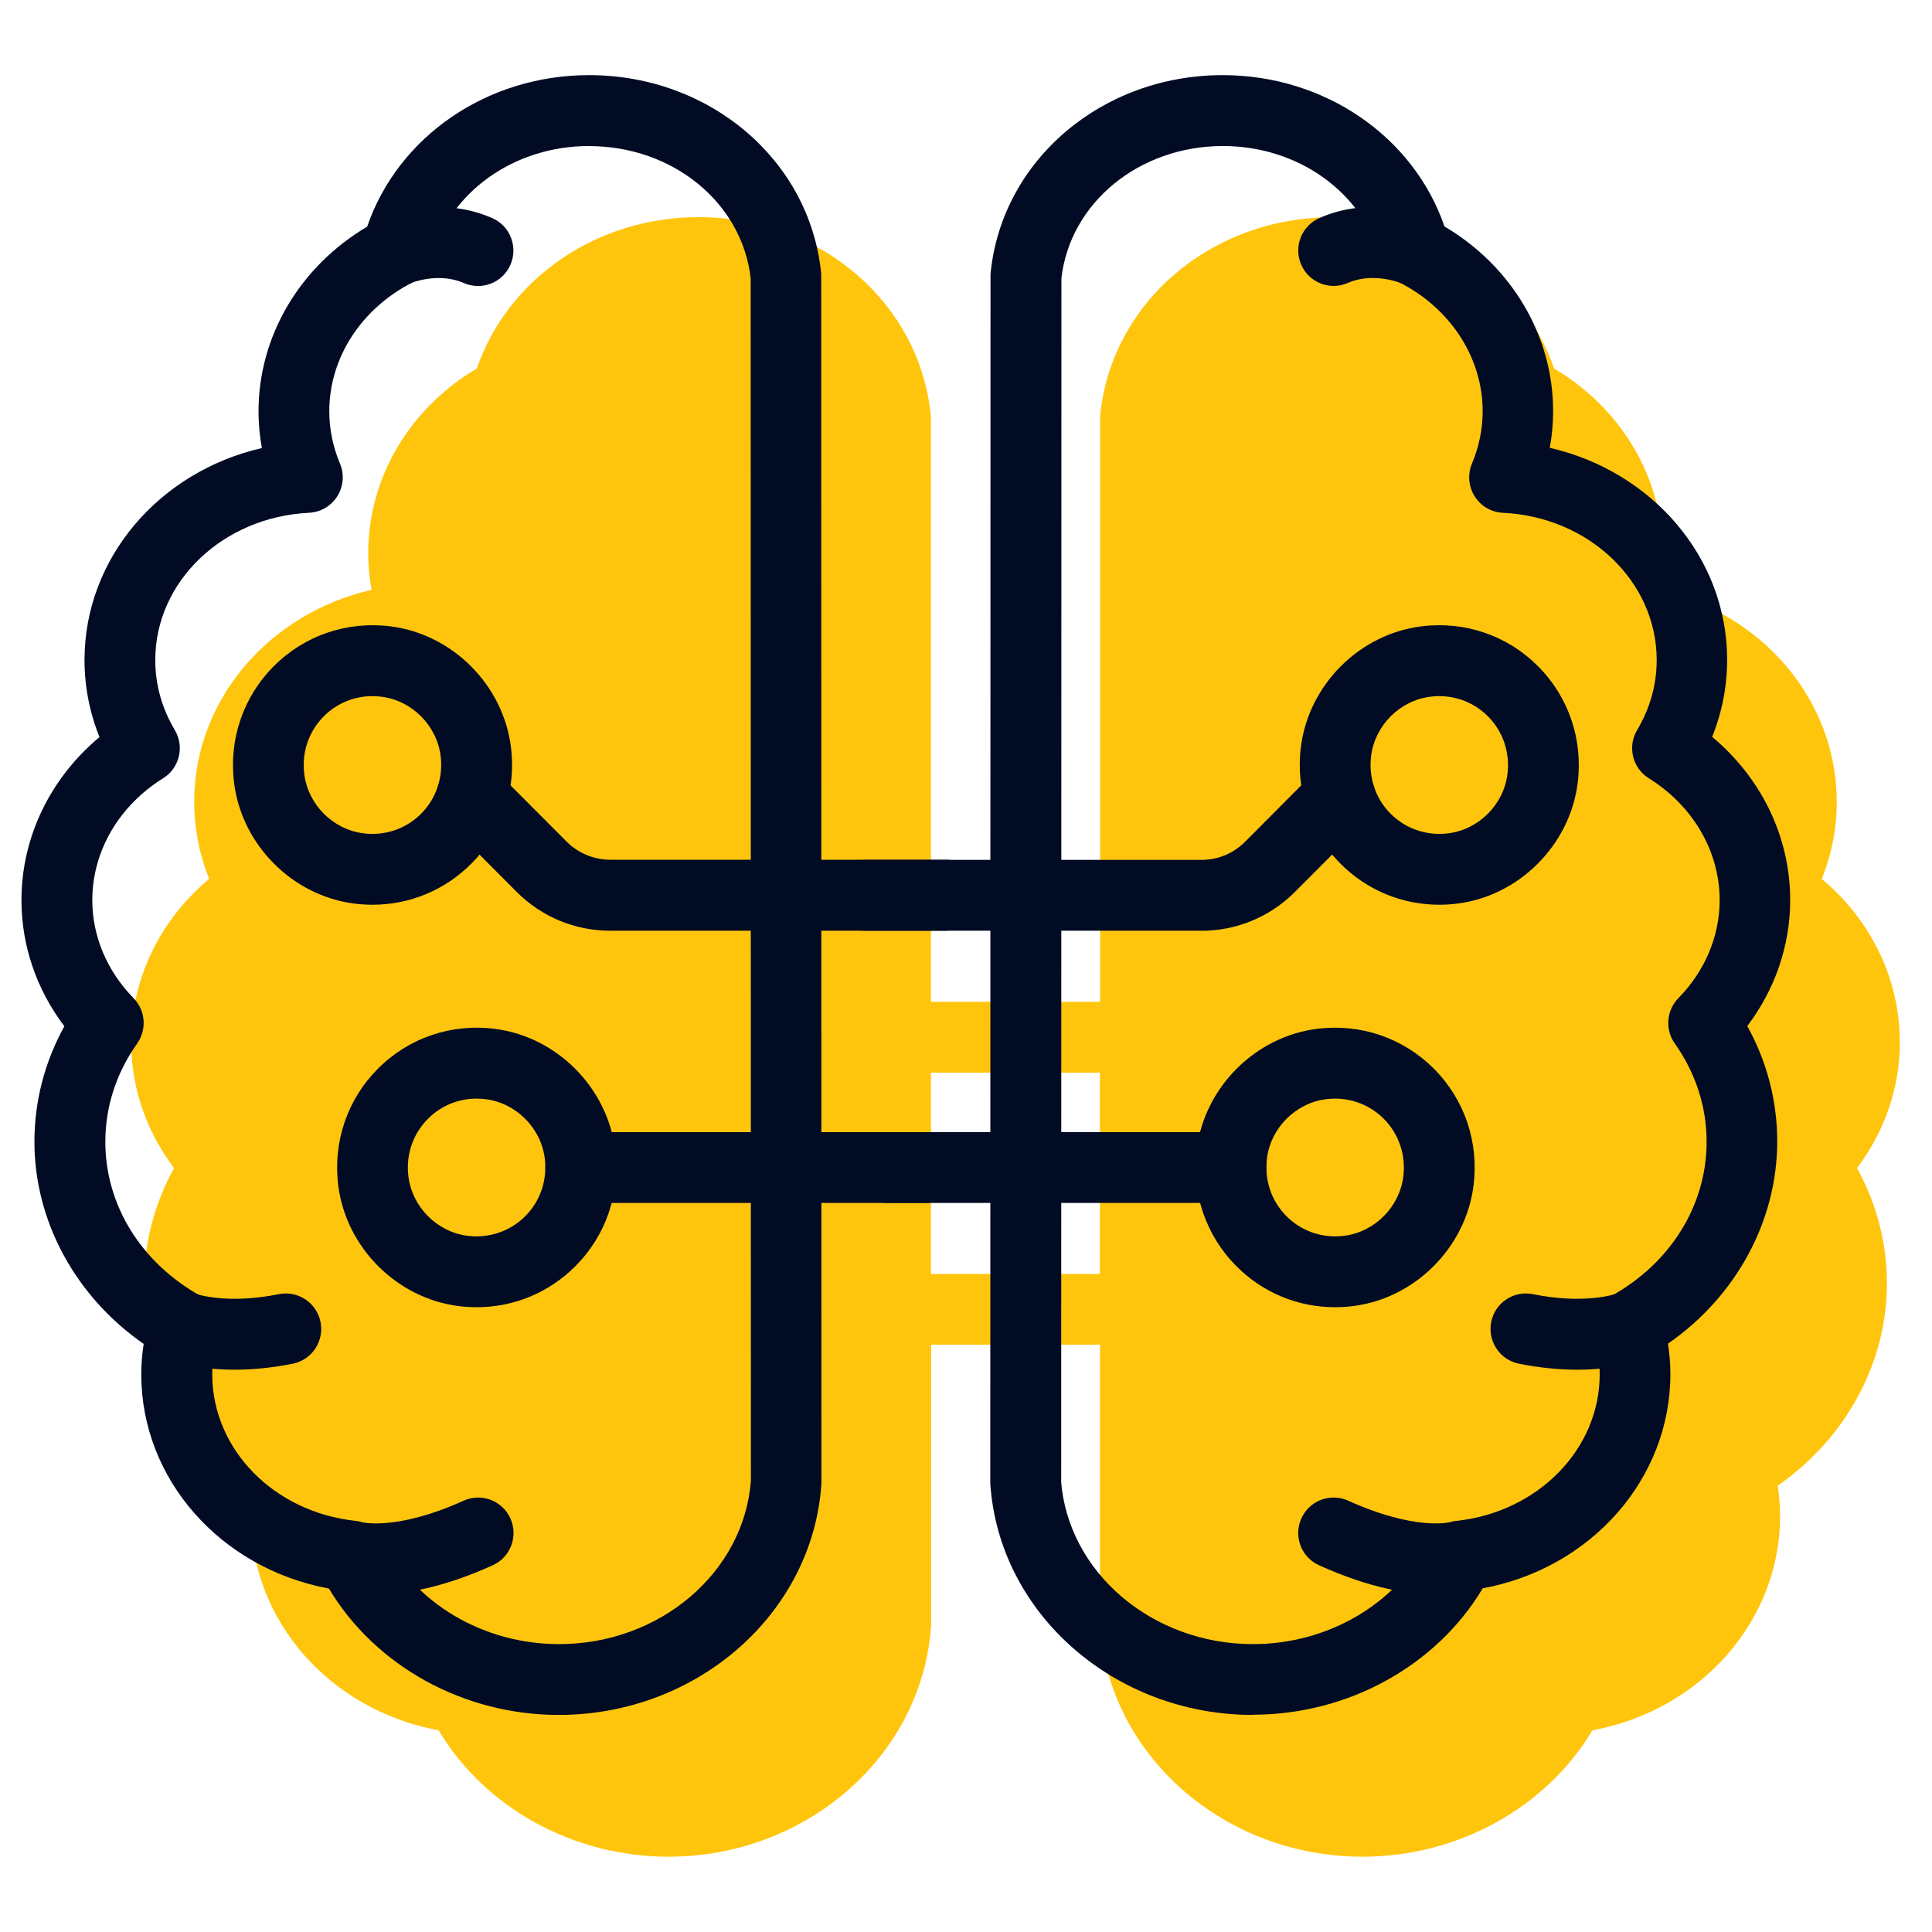 <svg width="180" height="180" viewBox="0 0 180 180" fill="none" xmlns="http://www.w3.org/2000/svg">
<path d="M177 97.091C177 91.227 174.328 85.726 169.731 81.889C170.652 79.604 171.126 77.164 171.126 74.711C171.126 65.192 164.136 57.147 154.6 54.96C154.809 53.834 154.914 52.695 154.914 51.549C154.914 44.525 151.07 38.053 144.792 34.335C141.918 25.962 133.637 20.238 124.129 20.238C112.876 20.238 103.584 28.142 102.51 38.626C102.496 38.738 102.496 38.85 102.496 38.962V93.337H86.737V38.955C86.73 38.843 86.723 38.731 86.71 38.619C85.635 28.135 76.336 20.23 65.091 20.23C55.583 20.23 47.302 25.962 44.428 34.328C38.15 38.046 34.306 44.518 34.306 51.542C34.306 52.688 34.41 53.828 34.62 54.953C25.084 57.14 18.093 65.185 18.093 74.704C18.093 77.157 18.568 79.597 19.489 81.882C14.892 85.719 12.22 91.22 12.22 97.084C12.22 101.312 13.622 105.401 16.217 108.825C14.382 112.138 13.427 115.808 13.427 119.575C13.427 127.004 17.27 134.021 23.605 138.418C23.458 139.368 23.381 140.312 23.381 141.248C23.381 151.04 30.783 159.35 40.863 161.209C45.167 168.415 53.385 172.986 62.279 172.986C75.171 172.986 85.914 163.551 86.744 151.508C86.744 151.431 86.751 151.354 86.751 151.278V125.278H92.814H102.482V151.278C102.482 151.354 102.482 151.431 102.482 151.508C103.312 163.551 114.055 172.986 126.947 172.986C135.841 172.986 144.052 168.415 148.363 161.209C158.451 159.343 165.845 151.04 165.845 141.248C165.845 140.312 165.769 139.368 165.622 138.418C171.956 134.021 175.8 126.997 175.8 119.575C175.8 115.814 174.844 112.145 173.01 108.825C175.605 105.401 177.007 101.312 177.007 97.084L177 97.091ZM96.406 118.694H86.737V99.935H90.804H102.475V118.694H96.406Z" fill="#FFC50C"/>
<path d="M52.06 159.776C43.165 159.776 34.955 155.206 30.643 148C20.556 146.134 13.162 137.83 13.162 128.039C13.162 127.102 13.238 126.159 13.385 125.208C7.051 120.812 3.207 113.788 3.207 106.365C3.207 102.605 4.163 98.936 5.997 95.616C3.402 92.191 2 88.102 2 83.874C2 78.01 4.672 72.51 9.269 68.672C8.348 66.387 7.874 63.948 7.874 61.495C7.874 51.975 14.864 43.931 24.4 41.743C24.191 40.618 24.086 39.479 24.086 38.333C24.086 31.308 27.93 24.836 34.208 21.118C37.082 12.731 45.37 7 54.878 7C66.13 7 75.422 14.905 76.497 25.389C76.511 25.5 76.511 25.612 76.511 25.724L76.532 138.068C76.532 138.145 76.532 138.222 76.525 138.299C75.695 150.341 64.951 159.776 52.06 159.776ZM54.878 13.605C47.846 13.605 41.798 17.952 40.166 24.186C39.928 25.102 39.308 25.871 38.464 26.297C33.664 28.729 30.678 33.335 30.678 38.319C30.678 39.968 31.013 41.61 31.676 43.197C32.094 44.189 31.997 45.322 31.425 46.237C30.853 47.146 29.869 47.719 28.795 47.775C20.759 48.159 14.466 54.184 14.466 61.488C14.466 63.794 15.08 65.989 16.287 68.016C17.208 69.56 16.719 71.566 15.199 72.51C11.062 75.082 8.599 79.331 8.599 83.867C8.599 87.222 9.967 90.465 12.443 92.995C13.559 94.134 13.699 95.916 12.778 97.223C10.839 99.956 9.813 103.115 9.813 106.365C9.813 112.278 13.141 117.653 18.715 120.756C20.054 121.504 20.71 123.076 20.284 124.558C19.942 125.739 19.775 126.913 19.775 128.046C19.775 135.014 25.509 140.885 33.12 141.695C34.243 141.814 35.22 142.499 35.722 143.513C38.624 149.384 45.049 153.179 52.081 153.179C61.484 153.179 69.311 146.504 69.96 137.956L69.939 25.913C69.13 18.889 62.691 13.612 54.892 13.612L54.878 13.605Z" fill="#010B24"/>
<path d="M44.407 121.79C43.849 121.79 43.291 121.755 42.733 121.685C36.964 120.959 32.241 116.227 31.515 110.447C31.006 106.393 32.352 102.43 35.22 99.558C38.08 96.692 42.042 95.343 46.088 95.853C51.864 96.58 56.58 101.312 57.306 107.092C57.815 111.146 56.462 115.109 53.601 117.974C51.139 120.441 47.86 121.79 44.414 121.79H44.407ZM44.414 102.353C42.705 102.353 41.086 103.017 39.873 104.234C38.464 105.645 37.794 107.609 38.052 109.622C38.408 112.46 40.724 114.78 43.556 115.137C45.558 115.388 47.525 114.724 48.934 113.312C50.344 111.901 51.006 109.937 50.755 107.924C50.399 105.086 48.083 102.766 45.251 102.409C44.972 102.374 44.693 102.353 44.414 102.353Z" fill="#010B24"/>
<path d="M34.703 84.293C34.145 84.293 33.587 84.258 33.029 84.188C27.253 83.462 22.537 78.73 21.812 72.95C21.302 68.896 22.649 64.933 25.516 62.061C28.376 59.195 32.339 57.846 36.385 58.356C42.161 59.083 46.877 63.815 47.602 69.595C48.111 73.642 46.765 77.612 43.898 80.477C41.435 82.944 38.157 84.293 34.71 84.293H34.703ZM34.71 64.856C33.001 64.856 31.383 65.52 30.169 66.736C28.76 68.148 28.09 70.112 28.348 72.125C28.704 74.963 31.02 77.283 33.852 77.639C35.854 77.898 37.822 77.227 39.231 75.815C40.64 74.404 41.303 72.44 41.052 70.427C40.696 67.589 38.38 65.269 35.547 64.912C35.269 64.877 34.989 64.856 34.71 64.856Z" fill="#010B24"/>
<path d="M88.195 86.712H56.852C53.573 86.712 50.483 85.433 48.153 83.112L41.617 76.549C40.333 75.256 40.333 73.166 41.617 71.88C42.907 70.594 44.993 70.594 46.276 71.88L52.806 78.429C53.873 79.492 55.345 80.1 56.852 80.1H88.195C90.016 80.1 91.488 81.582 91.488 83.399C91.488 85.216 90.009 86.698 88.195 86.698V86.712Z" fill="#010B24"/>
<path d="M86.2 112.075H54.104C52.283 112.075 50.811 110.594 50.811 108.776C50.811 106.959 52.29 105.478 54.104 105.478H86.2C88.021 105.478 89.493 106.959 89.493 108.776C89.493 110.594 88.014 112.075 86.2 112.075Z" fill="#010B24"/>
<path d="M36.978 26.647C35.708 26.647 34.501 25.913 33.957 24.676C33.225 23.005 33.978 21.055 35.645 20.322C36.169 20.091 40.898 18.134 45.865 20.322C47.533 21.055 48.286 23.005 47.553 24.676C46.821 26.346 44.875 27.101 43.208 26.367C40.857 25.333 38.324 26.353 38.296 26.367C37.864 26.556 37.41 26.647 36.971 26.647H36.978Z" fill="#010B24"/>
<path d="M21.847 127.612C18.296 127.612 16.189 126.829 15.882 126.704C14.194 126.026 13.371 124.104 14.041 122.412C14.71 120.735 16.601 119.91 18.282 120.553C18.422 120.602 21.219 121.532 25.983 120.574C27.776 120.218 29.506 121.378 29.862 123.167C30.218 124.956 29.06 126.697 27.274 127.053C25.209 127.465 23.388 127.612 21.847 127.612Z" fill="#010B24"/>
<path d="M35.059 148.552C33.183 148.552 32.046 148.224 31.662 148.091L33.839 141.856C33.839 141.856 33.804 141.842 33.734 141.821C33.769 141.828 36.943 142.639 43.193 139.816C44.854 139.068 46.8 139.802 47.553 141.465C48.3 143.128 47.567 145.085 45.907 145.833C41.087 148.014 37.466 148.552 35.066 148.552H35.059Z" fill="#010B24"/>
<path d="M116.735 159.776C103.843 159.776 93.1 150.341 92.27 138.299C92.27 138.222 92.263 138.145 92.263 138.068L92.284 25.724C92.284 25.612 92.284 25.5 92.298 25.389C93.372 14.905 102.671 7 113.916 7C123.424 7 131.705 12.731 134.579 21.097C140.858 24.815 144.701 31.287 144.701 38.312C144.701 39.458 144.597 40.597 144.387 41.722C153.924 43.91 160.914 51.954 160.914 61.474C160.914 63.927 160.439 66.366 159.518 68.652C164.116 72.489 166.787 77.989 166.787 83.853C166.787 88.082 165.385 92.17 162.79 95.595C164.625 98.908 165.58 102.577 165.58 106.344C165.58 113.774 161.737 120.791 155.402 125.187C155.549 126.138 155.626 127.081 155.626 128.018C155.626 137.809 148.224 146.12 138.144 147.979C133.84 155.185 125.622 159.756 116.728 159.756L116.735 159.776ZM98.855 137.956C99.504 146.497 107.338 153.179 116.735 153.179C123.773 153.179 130.191 149.384 133.093 143.513C133.596 142.499 134.572 141.814 135.695 141.695C143.306 140.878 149.04 135.007 149.04 128.046C149.04 126.913 148.866 125.739 148.531 124.558C148.106 123.076 148.754 121.504 150.101 120.756C155.675 117.66 159.002 112.278 159.002 106.365C159.002 103.122 157.977 99.956 156.037 97.223C155.11 95.923 155.256 94.141 156.372 92.995C158.849 90.465 160.216 87.222 160.216 83.867C160.216 79.331 157.746 75.082 153.617 72.51C152.089 71.559 151.608 69.56 152.528 68.016C153.735 65.989 154.349 63.794 154.349 61.488C154.349 54.184 148.057 48.159 140.02 47.775C138.946 47.726 137.962 47.153 137.39 46.237C136.818 45.329 136.721 44.189 137.139 43.197C137.802 41.61 138.137 39.975 138.137 38.319C138.137 33.335 135.151 28.729 130.352 26.297C129.508 25.871 128.887 25.102 128.65 24.186C127.024 17.959 120.976 13.605 113.937 13.605C106.138 13.605 99.699 18.882 98.89 25.913L98.869 137.956H98.855Z" fill="#010B24"/>
<path d="M124.387 121.79C120.941 121.79 117.662 120.448 115.2 117.974C112.34 115.109 110.986 111.139 111.495 107.092C112.221 101.305 116.937 96.58 122.713 95.853C126.752 95.343 130.714 96.692 133.582 99.558C136.442 102.423 137.795 106.393 137.286 110.447C136.56 116.234 131.838 120.959 126.068 121.685C125.51 121.755 124.945 121.79 124.394 121.79H124.387ZM118.039 107.924C117.788 109.937 118.451 111.901 119.86 113.312C121.269 114.724 123.236 115.395 125.238 115.137C128.07 114.78 130.387 112.46 130.742 109.622C130.993 107.609 130.331 105.645 128.922 104.234C127.512 102.822 125.545 102.151 123.543 102.409C120.711 102.766 118.395 105.086 118.039 107.924Z" fill="#010B24"/>
<path d="M134.091 84.293C130.645 84.293 127.366 82.951 124.903 80.477C122.043 77.612 120.69 73.642 121.199 69.595C121.925 63.815 126.64 59.083 132.417 58.356C136.463 57.846 140.418 59.195 143.285 62.061C146.145 64.926 147.499 68.896 146.989 72.95C146.264 78.73 141.541 83.462 135.772 84.188C135.214 84.258 134.649 84.293 134.098 84.293H134.091ZM134.084 64.856C133.805 64.856 133.526 64.877 133.247 64.912C130.414 65.269 128.098 67.589 127.743 70.427C127.491 72.44 128.154 74.404 129.563 75.815C130.972 77.227 132.94 77.891 134.942 77.639C137.774 77.283 140.09 74.963 140.446 72.125C140.697 70.112 140.034 68.148 138.625 66.736C137.411 65.52 135.793 64.856 134.084 64.856Z" fill="#010B24"/>
<path d="M111.942 86.712H80.599C78.778 86.712 77.306 85.23 77.306 83.413C77.306 81.596 78.785 80.114 80.599 80.114H111.942C113.47 80.114 114.907 79.52 115.995 78.43L122.511 71.888C123.794 70.595 125.887 70.595 127.171 71.888C128.461 73.174 128.461 75.263 127.171 76.556L120.641 83.105C118.297 85.44 115.207 86.719 111.928 86.719L111.942 86.712Z" fill="#010B24"/>
<path d="M114.691 112.075H82.594C80.773 112.075 79.301 110.594 79.301 108.776C79.301 106.959 80.78 105.478 82.594 105.478H114.691C116.511 105.478 117.983 106.959 117.983 108.776C117.983 110.594 116.504 112.075 114.691 112.075Z" fill="#010B24"/>
<path d="M131.816 26.646C131.384 26.646 130.937 26.562 130.519 26.374C130.414 26.332 127.903 25.339 125.58 26.36C123.912 27.094 121.966 26.332 121.234 24.668C120.501 22.998 121.262 21.048 122.922 20.314C127.889 18.127 132.618 20.084 133.142 20.314C134.809 21.048 135.562 22.998 134.83 24.668C134.286 25.905 133.079 26.639 131.809 26.639L131.816 26.646Z" fill="#010B24"/>
<path d="M146.947 127.612C145.406 127.612 143.585 127.465 141.52 127.053C139.734 126.697 138.576 124.956 138.932 123.167C139.288 121.378 141.011 120.218 142.811 120.574C147.68 121.553 150.491 120.56 150.519 120.553C152.207 119.875 154.105 120.714 154.781 122.405C155.458 124.097 154.607 126.033 152.919 126.704C152.605 126.829 150.505 127.612 146.954 127.612H146.947Z" fill="#010B24"/>
<path d="M133.735 148.552C131.335 148.552 127.714 148.014 122.894 145.833C121.234 145.085 120.494 143.128 121.248 141.465C121.994 139.802 123.947 139.068 125.608 139.816C131.858 142.639 135.032 141.828 135.067 141.821C134.997 141.842 134.963 141.856 134.963 141.856L137.139 148.091C136.755 148.224 135.625 148.552 133.742 148.552H133.735Z" fill="#010B24"/>
</svg>
